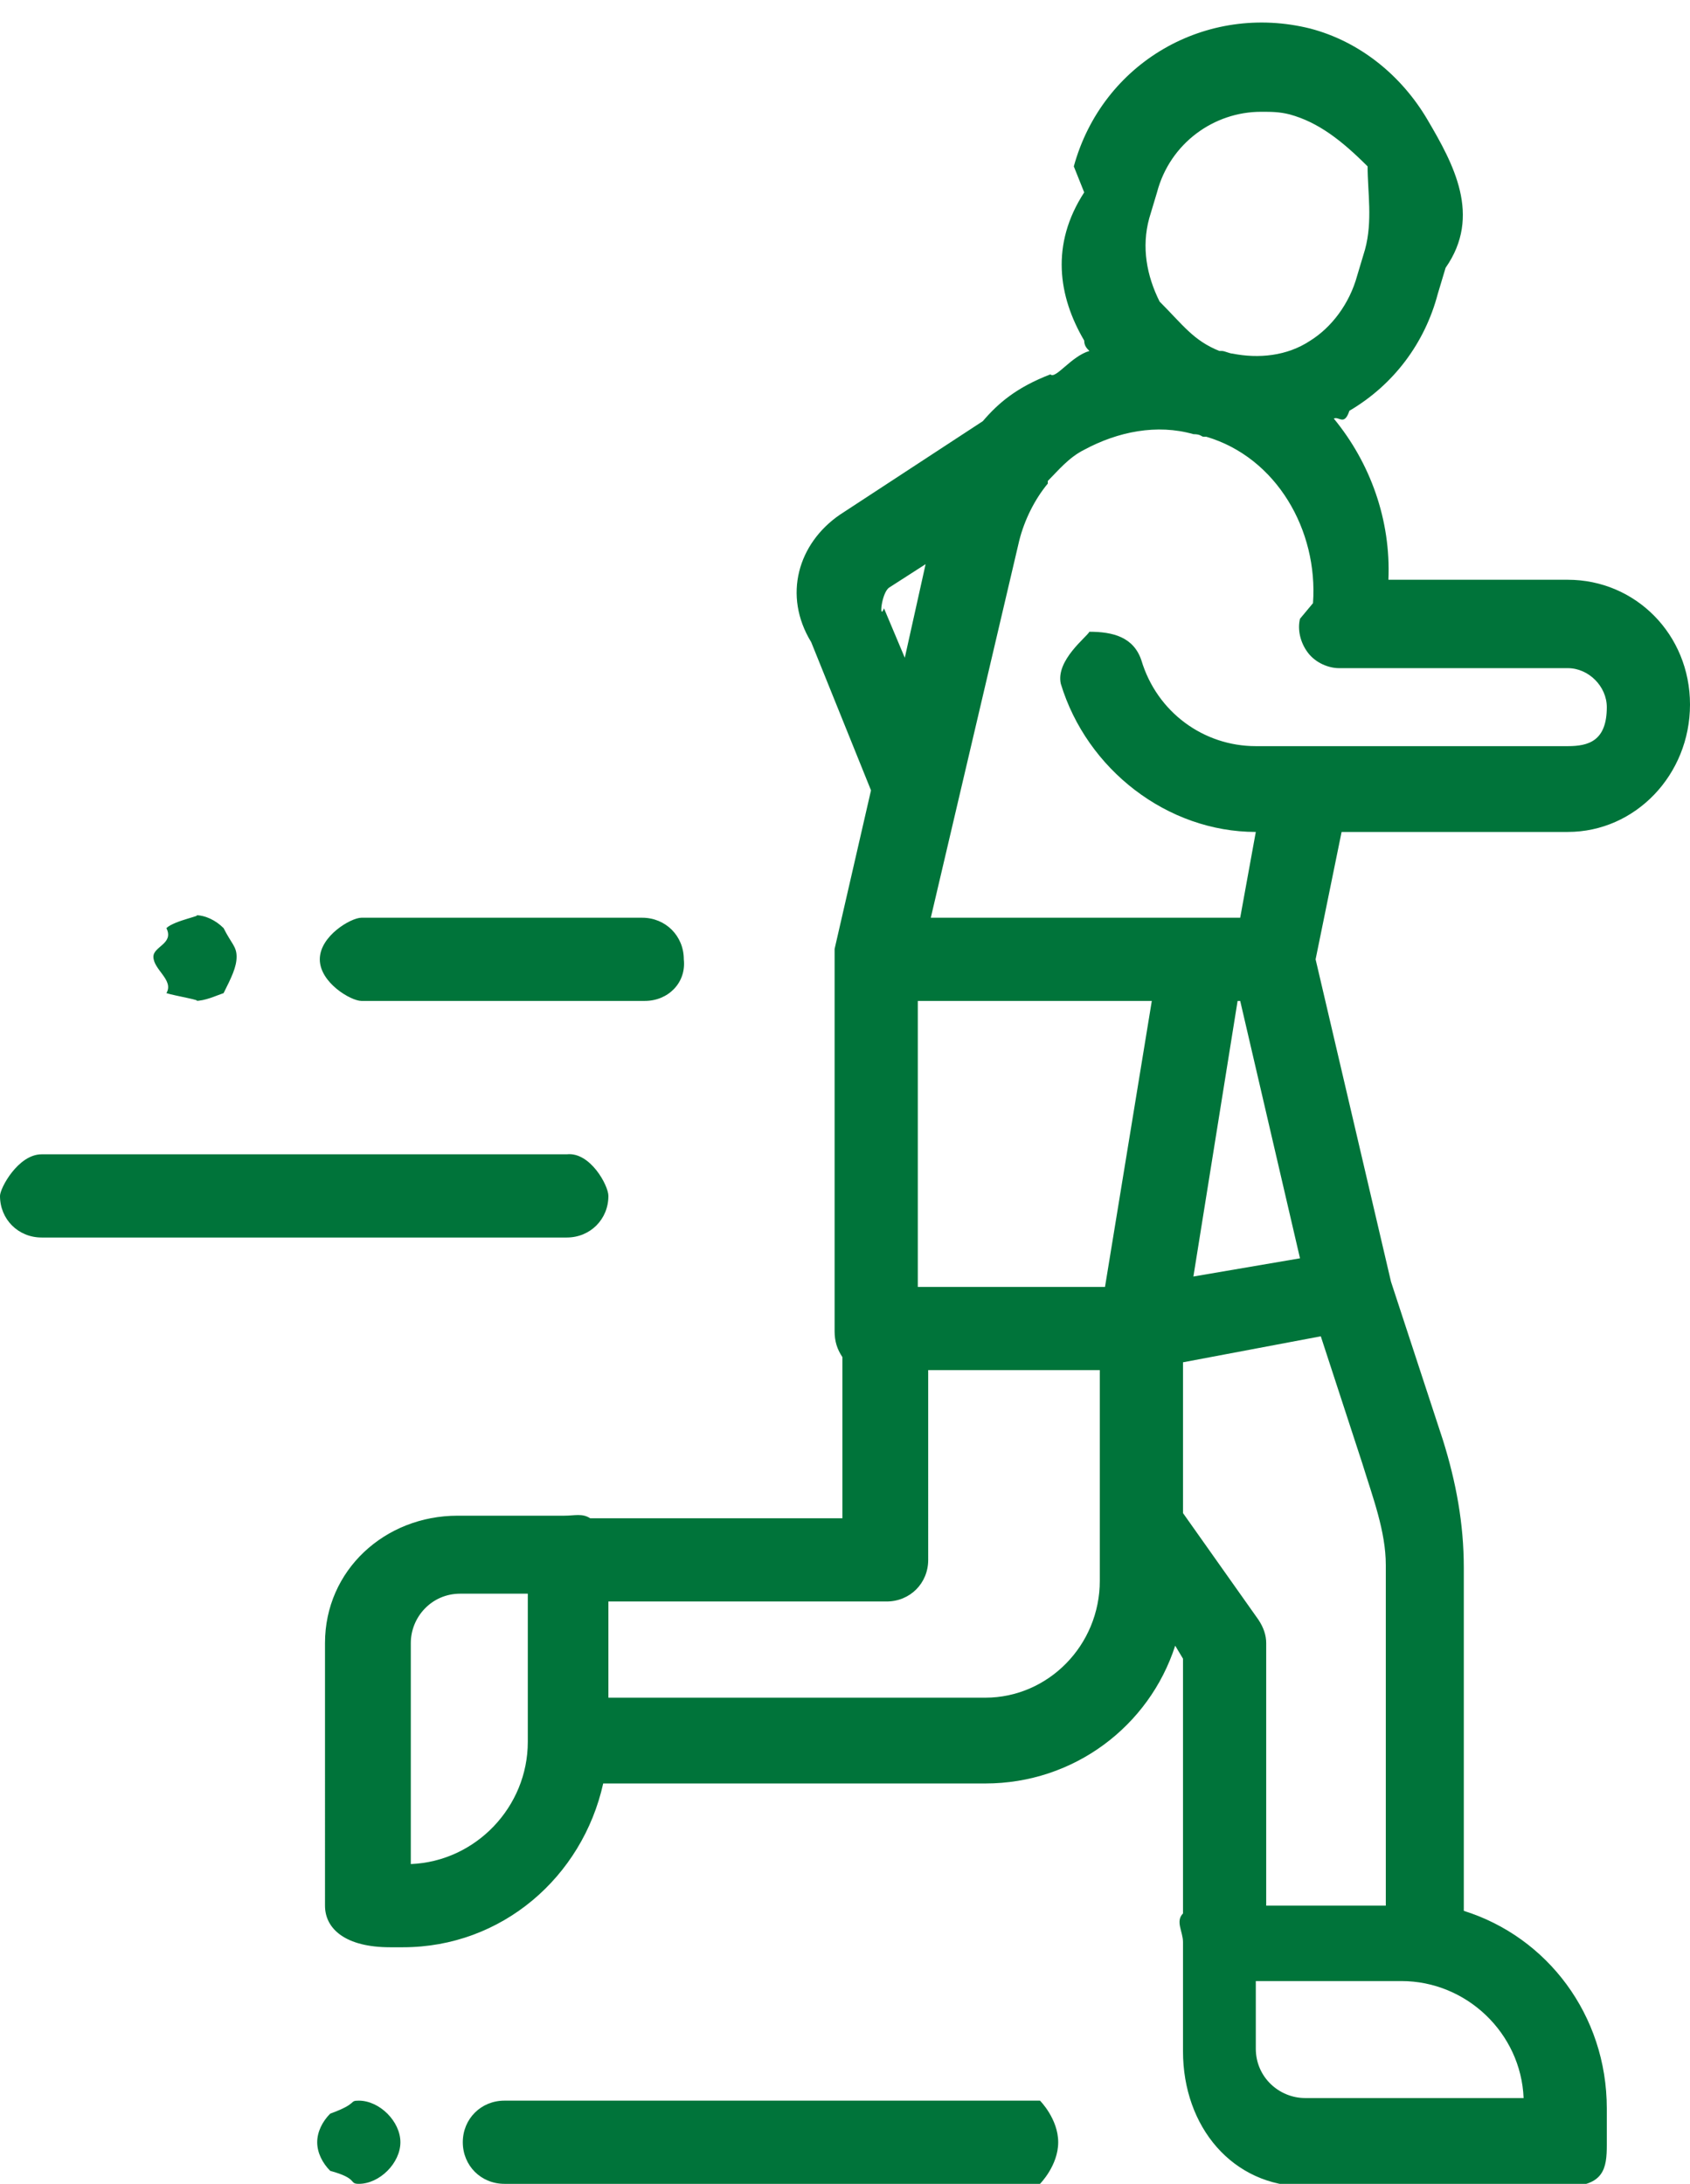 <?xml version="1.0" encoding="utf-8"?>
<!-- Generator: Adobe Illustrator 27.0.0, SVG Export Plug-In . SVG Version: 6.00 Build 0)  -->
<svg version="1.1" id="レイヤー_1" xmlns="http://www.w3.org/2000/svg" xmlns:xlink="http://www.w3.org/1999/xlink" x="0px"
	 y="0px" width="65px" height="84px" viewBox="0 0 65 84" enable-background="new 0 0 65 84" xml:space="preserve">
<path fill-rule="evenodd" clip-rule="evenodd" fill="#00743A" d="M60.3,32h-8.7l-1,4.9l2.9,12.4l2,6.1c0.5,1.6,0.8,3.2,0.8,4.9v13.2
	c3.2,1,5.5,4,5.5,7.6v1.4c0,0.9-0.1,1.6-1.6,1.6h-10c-2.8,0-4.7-2.3-4.7-5.2v-4.2c0-0.4-0.3-0.8,0-1.1v-9.8l-0.3-0.5
	c-1,3.1-3.9,5.3-7.3,5.3H23.2c-0.8,3.6-3.9,6.3-7.7,6.3h-0.5c-1.7,0-2.5-0.7-2.5-1.6V63.2c0-2.8,2.3-4.9,5.1-4.9h4.1
	c0.4,0,0.7-0.1,1,0.1h9.7v-6.2c-0.2-0.3-0.3-0.6-0.3-1V36.9c0-0.1,0-0.2,0-0.4c0,0,0,0,0,0l1.4-6.1l-2.3-5.7
	c-1.1-1.8-0.5-3.8,1.1-4.9l5.5-3.6c0.6-0.7,1.3-1.3,2.6-1.8c0.2,0.2,0.8-0.7,1.5-0.9c-0.1-0.1-0.2-0.2-0.2-0.4c-1-1.7-1.3-3.7,0-5.7
	l-0.4-1c1.1-4,5.1-6.3,9.1-5.3h0c1.9,0.5,3.5,1.8,4.5,3.5c1,1.7,2.1,3.7,0.7,5.7l-0.3,1c-0.5,1.9-1.7,3.5-3.4,4.5
	c-0.2,0.6-0.4,0.2-0.6,0.3c1.4,1.7,2.2,3.9,2.1,6.2h6.9c2.6,0,4.7,2.1,4.7,4.8C65,29.8,62.9,32,60.3,32z M20.2,61.3h-2.5
	c-1.1,0-1.9,0.9-1.9,1.9v8.5c2.5-0.1,4.5-2.2,4.5-4.7V61.3z M48.3,78.8c0,1.1,0.9,1.9,1.9,1.9h8.4c-0.1-2.5-2.2-4.5-4.7-4.5h-5.6
	V78.8z M45.5,58.2l2.9,4.1c0.2,0.3,0.3,0.6,0.3,0.9v10.1h4.6V60.2c0-1.3-0.5-2.6-0.9-3.9l-1.6-4.9l-5.3,1V58.2z M50,48.4l-2.3-9.9
	h-0.1l-1.7,10.6L50,48.4z M44.3,38.5h-9v11h7.2L44.3,38.5z M23.4,61.6v3.7h14.5c2.4,0,4.4-2,4.4-4.5v-8.1h-6.6V60
	c0,0.9-0.7,1.6-1.6,1.6H23.4z M34.2,22.6c-0.3,0.2-0.4,1.3-0.2,0.8l0.8,1.9l0.8-3.6L34.2,22.6z M52.2,10.6l0.3-1
	c0.3-1.1,0.1-2.2,0.1-3.2c-1-1-1.9-1.7-3-2c-0.4-0.1-0.7-0.1-1.1-0.1c-1.8,0-3.5,1.2-4,3.1l-0.3,1c-0.3,1.1-0.1,2.2,0.4,3.2
	c0.9,0.9,1.3,1.5,2.3,1.9c0,0,0,0,0.1,0c0.1,0,0.3,0.1,0.4,0.1c1,0.2,2.1,0.1,3-0.5C51.2,12.6,51.9,11.7,52.2,10.6z M60.3,25.7h-8.8
	c-0.4,0-0.9-0.2-1.2-0.6c-0.3-0.4-0.4-0.9-0.3-1.3l0.5-0.6c0.2-2.8-1.4-5.6-4.1-6.4c0,0-0.1,0-0.1,0c-0.1,0-0.1-0.1-0.4-0.1
	c-1.4-0.4-2.9-0.1-4.2,0.6c-0.6,0.3-1,0.8-1.4,1.2c0,0,0,0,0,0.1c-0.5,0.6-0.9,1.4-1.1,2.2l-3.4,14.5h11.9l0.6-3.3
	c-3.4,0-6.5-2.4-7.5-5.7c-0.2-0.9,1-1.8,1.1-2c0.9,0,1.7,0.2,2,1.1c0.6,2,2.4,3.3,4.4,3.3h1.9c0,0,0,0,0.1,0h10
	c0.8,0,1.5-0.2,1.5-1.5C61.8,26.4,61.1,25.7,60.3,25.7z M24.8,38.5H13.9c-0.4,0-1.6-0.7-1.6-1.6c0-0.9,1.2-1.6,1.6-1.6h10.8
	c0.9,0,1.6,0.7,1.6,1.6C26.4,37.8,25.7,38.5,24.8,38.5z M7.5,38.5c0.4,0-0.8-0.2-1.1-0.3c0.3-0.5-0.5-0.9-0.5-1.4
	c0-0.4,0.8-0.5,0.5-1.1c0.3-0.3,1.5-0.5,1.1-0.5c0.4,0,0.8,0.2,1.1,0.5c0.3,0.6,0.5,0.7,0.5,1.1c0,0.4-0.2,0.8-0.5,1.4
	C8.3,38.3,7.9,38.5,7.5,38.5z M23.4,46c0,0.9-0.7,1.6-1.6,1.6H1.6C0.7,47.6,0,46.9,0,46c0-0.3,0.7-1.6,1.6-1.6h20.2
	C22.7,44.3,23.4,45.6,23.4,46z M13.8,80.8c0.4,0,0.8,0.2,1.1,0.5c0.3,0.3,0.5,0.7,0.5,1.1c0,0.4-0.2,0.8-0.5,1.1
	c-0.3,0.3-0.7,0.5-1.1,0.5c-0.4,0,0-0.2-1.1-0.5c-0.3-0.3-0.5-0.7-0.5-1.1c0-0.4,0.2-0.8,0.5-1.1C13.8,80.9,13.4,80.8,13.8,80.8z
	 M19.4,80.8H40c0,0,0.7,0.7,0.7,1.6c0,0.9-0.7,1.6-0.7,1.6H19.4c-0.9,0-1.6-0.7-1.6-1.6C17.8,81.5,18.5,80.8,19.4,80.8z"/>
</svg>
